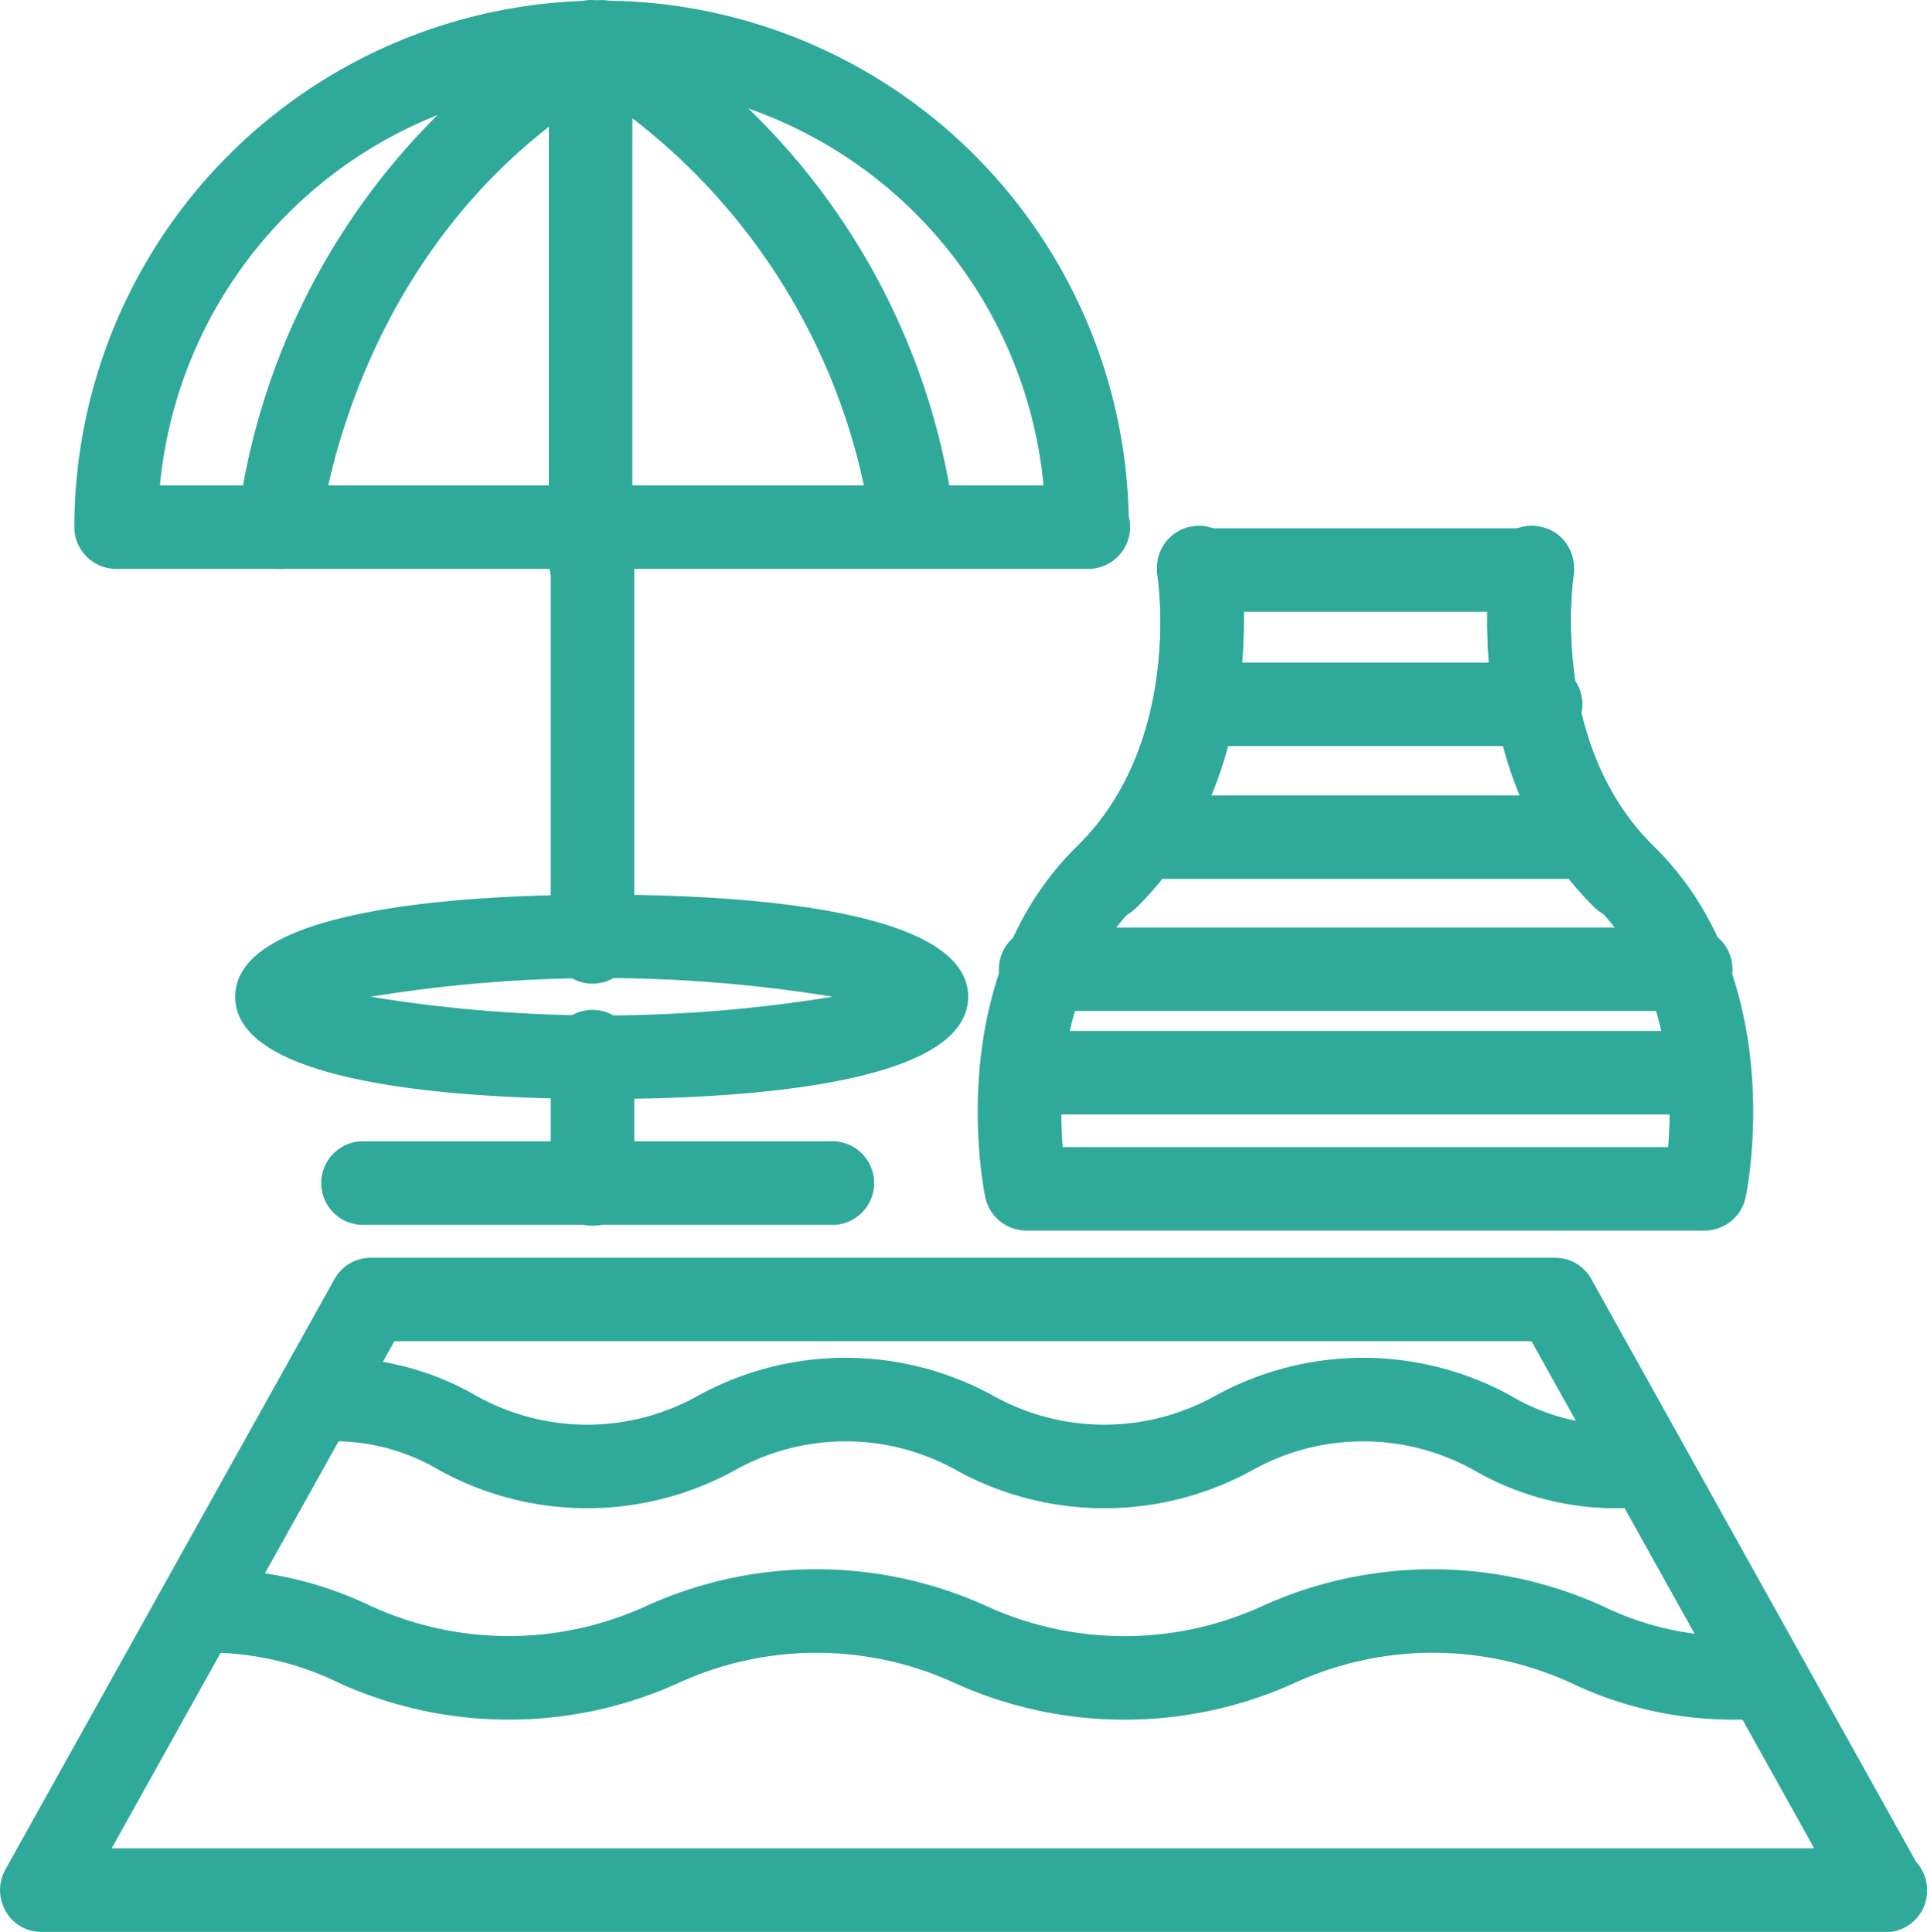 <svg xmlns="http://www.w3.org/2000/svg" width="59.835" height="60"><g data-name="Group 63777" fill="#2fa99a"><path data-name="Path 257403" d="M58.555 59.742H1.28a1.017 1.017 0 01-.883-.515 1.055 1.055 0 01-.008-1.034L10.61 39.85a1.019 1.019 0 01.89-.527h36.795a1.021 1.021 0 01.891.527l10.1 18.124a1.05 1.05 0 01.293.73 1.029 1.029 0 01-1.022 1.038M3.033 57.665h53.733L47.702 41.4h-35.6z"/><path data-name="Path 257404" d="M58.559 60H1.276a1.272 1.272 0 01-1.1-.644 1.319 1.319 0 01-.011-1.291l10.222-18.342a1.282 1.282 0 011.112-.659h36.8a1.277 1.277 0 011.112.659l10.085 18.1a1.3 1.3 0 01.342.885 1.287 1.287 0 01-1.276 1.3m-47.061-20.42a.773.773 0 00-.671.4L.61 58.33a.789.789 0 00.006.777.764.764 0 00.664.388h57.283a.774.774 0 00.768-.78.79.79 0 00-.22-.55l-.04-.054-10.105-18.134a.768.768 0 00-.669-.4zm45.7 18.343H2.594l.214-.385 9.138-16.4h35.9zm-53.735-.526h52.868l-8.779-15.75h-35.31z"/><path data-name="Path 257405" d="M54.054 53.145a11.448 11.448 0 01-5.186-1.121 10.533 10.533 0 00-8.769 0 12.543 12.543 0 01-10.366 0 10.515 10.515 0 00-8.761 0 12.514 12.514 0 01-10.353 0 9.4 9.4 0 00-4.376-.956 1.039 1.039 0 010-2.077 11.373 11.373 0 015.176 1.122 10.508 10.508 0 008.754 0 12.521 12.521 0 0110.361 0 10.537 10.537 0 008.766 0 12.541 12.541 0 0110.37 0 9.456 9.456 0 004.385.955 1.039 1.039 0 010 2.077"/><path data-name="Path 257406" d="M54.059 53.405a11.662 11.662 0 01-5.278-1.138 10.291 10.291 0 00-8.581 0 12.792 12.792 0 01-10.564 0 10.272 10.272 0 00-8.566 0 12.762 12.762 0 01-10.545 0 9.222 9.222 0 00-4.289-.939 1.3 1.3 0 010-2.593 11.606 11.606 0 015.271 1.14 10.262 10.262 0 008.557.005 12.774 12.774 0 0110.565 0 10.291 10.291 0 008.568 0 12.791 12.791 0 0110.566 0 9.262 9.262 0 004.295.937 1.3 1.3 0 010 2.593m-9.573-2.593a9.629 9.629 0 014.484.977 11.245 11.245 0 005.089 1.1.781.781 0 000-1.561 9.665 9.665 0 01-4.483-.975 12.3 12.3 0 00-10.17-.005 10.779 10.779 0 01-8.968.006 12.274 12.274 0 00-10.164-.005 10.751 10.751 0 01-8.95.007 11.187 11.187 0 00-5.088-1.106.781.781 0 000 1.562 9.622 9.622 0 014.477.977 12.27 12.27 0 0010.147 0 10.766 10.766 0 018.971 0 12.3 12.3 0 0010.158 0 9.658 9.658 0 014.5-.981"/><path data-name="Path 257407" d="M50.357 46.584a8.577 8.577 0 01-4.477-1.149 7.294 7.294 0 00-7.121 0 9.289 9.289 0 01-8.95 0 7.272 7.272 0 00-7.109 0 9.266 9.266 0 01-8.938 0 6.583 6.583 0 00-3.553-.928 1.038 1.038 0 010-2.076 8.544 8.544 0 014.469 1.15 7.278 7.278 0 007.105 0 9.267 9.267 0 018.942 0 7.3 7.3 0 007.117 0 9.29 9.29 0 018.954 0 6.612 6.612 0 003.56.926 1.039 1.039 0 010 2.077"/><path data-name="Path 257408" d="M50.366 46.84a8.793 8.793 0 01-4.592-1.177 7.058 7.058 0 00-6.892 0 9.531 9.531 0 01-9.183 0 7.038 7.038 0 00-6.883 0 9.509 9.509 0 01-9.169 0 6.4 6.4 0 00-3.44-.9 1.3 1.3 0 010-2.592 8.757 8.757 0 014.582 1.178 7.046 7.046 0 006.882 0 9.509 9.509 0 019.172 0 7.068 7.068 0 006.892 0 9.531 9.531 0 019.18 0 6.422 6.422 0 003.452.9 1.3 1.3 0 010 2.593m-8.04-2.593a6.811 6.811 0 013.671.954 8.386 8.386 0 004.369 1.123.781.781 0 000-1.561 6.826 6.826 0 01-3.675-.954 9.042 9.042 0 00-8.728 0 7.551 7.551 0 01-7.348 0 9.019 9.019 0 00-8.717 0 7.526 7.526 0 01-7.335 0 8.333 8.333 0 00-4.356-1.123.781.781 0 000 1.561 6.8 6.8 0 013.663.953 9.023 9.023 0 008.717 0 7.522 7.522 0 017.338 0 9.047 9.047 0 008.726 0 6.821 6.821 0 013.676-.956"/><path data-name="Path 257409" d="M18.683 33.874c-3.344 0-11.121-.284-11.121-2.916s7.777-2.916 11.121-2.916 11.121.284 11.121 2.916-7.777 2.916-11.121 2.916m-8.274-2.916a41.218 41.218 0 0016.548 0 41.218 41.218 0 00-16.548 0"/><path data-name="Path 257410" d="M18.683 34.132c-4.25 0-11.379-.412-11.379-3.174s7.129-3.173 11.379-3.173 11.379.412 11.379 3.173-7.129 3.174-11.379 3.174m0-5.831c-6.8 0-10.863.993-10.863 2.657s4.06 2.658 10.863 2.658 10.863-.993 10.863-2.658-4.06-2.657-10.863-2.657m0 3.755a31.218 31.218 0 01-8.347-.851l-.842-.247.842-.247a41.41 41.41 0 0116.694 0l.841.247-.841.247a31.219 31.219 0 01-8.347.851m-7.17-1.1a44.464 44.464 0 0014.34 0 44.528 44.528 0 00-14.34 0"/><path data-name="Path 257411" d="M33.799 17.41a.136.136 0 00-.041 0H3.607a1.037 1.037 0 01-1.038-1.039 16.114 16.114 0 0132.226-.3 1.056 1.056 0 01.042.3 1.037 1.037 0 01-1.038 1.039M4.684 15.333h28a14.037 14.037 0 00-28 0"/><path data-name="Path 257412" d="M33.799 17.668H3.608a1.3 1.3 0 01-1.3-1.3 16.372 16.372 0 0132.74-.338 1.338 1.338 0 01.043.338 1.3 1.3 0 01-1.3 1.3M18.675.515A15.875 15.875 0 002.819 16.372a.781.781 0 00.781.78h30.191a.787.787 0 00.749-1.006l-.011-.069A15.937 15.937 0 0018.675.515m14.276 15.076H4.406l.021-.277a14.3 14.3 0 0128.512 0zm-27.985-.516h27.437a13.78 13.78 0 00-27.437 0"/><path data-name="Path 257413" d="M8.666 17.41h-.089a1.038 1.038 0 01-.947-1.12A21.326 21.326 0 0118.179.39a1.038 1.038 0 111.014 1.812c-8.594 4.816-9.487 14.16-9.495 14.255a1.039 1.039 0 01-1.032.952"/><path data-name="Path 257414" d="M8.666 17.667h-.1a1.3 1.3 0 01-1.2-1.4 21.625 21.625 0 0110.68-16.1 1.3 1.3 0 011.764.5 1.3 1.3 0 01-.5 1.765c-8.415 4.716-9.357 13.962-9.364 14.055a1.3 1.3 0 01-1.289 1.185M18.677.52a.764.764 0 00-.38.1 21.077 21.077 0 00-10.42 15.692.783.783 0 00.713.841h.067a.785.785 0 00.775-.715 19.666 19.666 0 019.626-14.459.781.781 0 00-.17-1.434.8.8 0 00-.211-.029"/><path data-name="Path 257415" d="M18.341 18.491a1.037 1.037 0 01-1.038-1.038V1.297a1.038 1.038 0 011.545-.905 21.318 21.318 0 0110.549 15.9 1.039 1.039 0 01-.949 1.12 1.074 1.074 0 01-1.119-.948 19.768 19.768 0 00-7.95-13.288v14.273a1.037 1.037 0 01-1.038 1.038"/><path data-name="Path 257416" d="M18.343 18.749a1.3 1.3 0 01-1.3-1.3V1.293A1.3 1.3 0 0118.974.164a21.561 21.561 0 0110.679 16.1 1.3 1.3 0 01-1.185 1.4h-.064a1.324 1.324 0 01-1.334-1.184 19.532 19.532 0 00-7.435-12.808v13.777a1.3 1.3 0 01-1.3 1.3m0-18.233a.78.78 0 00-.781.781v16.152a.78.78 0 101.56 0V2.672l.406.283a20.029 20.029 0 018.058 13.474.818.818 0 00.819.717h.033a.782.782 0 00.7-.841A21.015 21.015 0 0018.711.614a.767.767 0 00-.38-.1"/><path data-name="Path 257417" d="M18.4 30.291a1.037 1.037 0 01-1.038-1.038v-13.2a1.038 1.038 0 112.076 0v13.2a1.037 1.037 0 01-1.038 1.038"/><path data-name="Path 257418" d="M18.402 30.551a1.3 1.3 0 01-1.3-1.3v-13.2a1.3 1.3 0 112.592 0v13.2a1.3 1.3 0 01-1.3 1.3m0-15.275a.781.781 0 00-.78.781v13.2a.78.78 0 101.56 0v-13.2a.781.781 0 00-.78-.781"/><path data-name="Path 257419" d="M18.4 37.809a1.037 1.037 0 01-1.038-1.039v-4a1.038 1.038 0 012.076 0v4a1.037 1.037 0 01-1.038 1.039"/><path data-name="Path 257420" d="M18.402 38.066a1.3 1.3 0 01-1.3-1.3v-4a1.3 1.3 0 112.592 0v4a1.3 1.3 0 01-1.3 1.3m0-6.078a.78.78 0 00-.78.78v4a.78.78 0 101.56 0v-4a.78.78 0 00-.78-.78"/><path data-name="Path 257421" d="M25.745 37.783H11.177a1.039 1.039 0 010-2.077h14.568a1.039 1.039 0 110 2.077"/><path data-name="Path 257422" d="M25.747 38.04H11.18a1.3 1.3 0 010-2.593h14.567a1.3 1.3 0 110 2.593m-14.568-2.077a.781.781 0 000 1.562h14.568a.781.781 0 100-1.562z"/><path data-name="Path 257423" d="M52.787 37.959H31.865a1.039 1.039 0 01-1.016-.822c-.057-.268-1.355-6.619 2.788-10.684 3.364-3.3 2.567-8.614 2.559-8.666a1.039 1.039 0 112.052-.324c.041.259.964 6.43-3.155 10.47-2.547 2.5-2.5 6.293-2.328 7.949h20.022a1.039 1.039 0 010 2.077"/><path data-name="Path 257424" d="M52.786 38.218H31.864a1.306 1.306 0 01-1.268-1.024c-.058-.277-1.37-6.774 2.859-10.924 3.238-3.178 2.518-8.23 2.486-8.444a1.3 1.3 0 011.078-1.48 1.272 1.272 0 01.958.228 1.3 1.3 0 01.525.849c.042.269.963 6.582-3.228 10.695-2.377 2.33-2.409 5.87-2.274 7.507h19.786a1.3 1.3 0 010 2.593M37.225 16.844a.7.7 0 00-.121.01.782.782 0 00-.651.894c.033.226.789 5.53-2.634 8.889-4.031 3.955-2.773 10.186-2.717 10.449a.785.785 0 00.764.616h20.922a.78.78 0 100-1.561H32.533l-.024-.232c-.162-1.586-.252-5.555 2.4-8.158 4.006-3.93 3.122-9.991 3.082-10.248a.785.785 0 00-.319-.511.773.773 0 00-.452-.148"/><path data-name="Path 257425" d="M50.436 28.311a1.045 1.045 0 01-.728-.3c-3.076-3.021-3.338-7.226-3.257-9.27h-8.1c.081 2.044-.183 6.249-3.259 9.27a1.038 1.038 0 01-1.456-1.481c3.364-3.3 2.567-8.613 2.559-8.665a1.04 1.04 0 011.026-1.2H47.58a1.039 1.039 0 011.026 1.2c-.008.056-.789 5.385 2.557 8.669a1.038 1.038 0 01-.728 1.778"/><path data-name="Path 257426" d="M34.365 28.572h-.014a1.279 1.279 0 01-.911-.389 1.3 1.3 0 01.015-1.832c3.238-3.178 2.518-8.23 2.486-8.444a1.3 1.3 0 011.281-1.5H47.58a1.3 1.3 0 011.282 1.5c-.032.213-.721 5.3 2.482 8.445a1.3 1.3 0 01.017 1.832 1.328 1.328 0 01-1.832.017c-2.986-2.93-3.394-6.916-3.344-9.2h-7.567c.049 2.281-.359 6.266-3.344 9.2a1.285 1.285 0 01-.909.373m2.86-11.649a.788.788 0 00-.594.273.777.777 0 00-.177.63c.033.226.789 5.53-2.634 8.889a.783.783 0 00-.008 1.1.77.77 0 00.548.234h.008a.771.771 0 00.547-.226c2.964-2.91 3.266-6.936 3.182-9.077l-.01-.267h8.634l-.01.267c-.084 2.142.218 6.168 3.181 9.077a.8.8 0 001.1-.01.784.784 0 00-.01-1.1c-3.387-3.323-2.663-8.662-2.631-8.888a.781.781 0 00-.772-.9z"/><path data-name="Path 257427" d="M52.939 37.959a.959.959 0 01-.217-.025 1.038 1.038 0 01-.8-1.229c.012-.054 1.109-5.513-2.212-8.772-4.119-4.042-3.2-10.211-3.154-10.47a1.038 1.038 0 012.052.321c-.008.055-.789 5.385 2.557 8.669 4.144 4.065 2.846 10.416 2.789 10.684a1.04 1.04 0 01-1.014.822"/><path data-name="Path 257428" d="M52.938 38.218a1.231 1.231 0 01-.273-.032 1.3 1.3 0 01-1-1.532c.011-.054 1.076-5.381-2.14-8.536-4.191-4.113-3.27-10.426-3.229-10.693a1.316 1.316 0 01.535-.863 1.232 1.232 0 01.954-.213 1.269 1.269 0 01.838.514 1.285 1.285 0 01.236.961c-.031.214-.721 5.3 2.482 8.446 4.231 4.15 2.918 10.647 2.861 10.922a1.305 1.305 0 01-1.267 1.026M47.56 16.844a.745.745 0 00-.431.139.787.787 0 00-.323.521c-.04.256-.925 6.317 3.08 10.247 3.443 3.376 2.295 8.953 2.283 9.009a.78.78 0 00.6.923.711.711 0 00.164.019.785.785 0 00.763-.618c.055-.261 1.313-6.492-2.718-10.447-3.387-3.323-2.663-8.662-2.631-8.888a.777.777 0 00-.142-.583.768.768 0 00-.508-.309.731.731 0 00-.139-.013"/><path data-name="Path 257429" d="M49.622 27.037H35.573a1.039 1.039 0 010-2.077h14.049a1.039 1.039 0 010 2.077"/><path data-name="Path 257430" d="M49.425 27.296H35.377a1.3 1.3 0 010-2.592h14.048a1.3 1.3 0 010 2.592M35.377 25.22a.781.781 0 000 1.561h14.048a.781.781 0 000-1.561z"/><path data-name="Path 257431" d="M47.941 22.909H37.305a1.038 1.038 0 110-2.076h10.636a1.038 1.038 0 110 2.076"/><path data-name="Path 257432" d="M47.937 23.17H37.3a1.3 1.3 0 010-2.592h10.637a1.3 1.3 0 010 2.592m-10.639-2.076a.781.781 0 000 1.561h10.639a.781.781 0 000-1.561z"/><path data-name="Path 257433" d="M52.383 31.139H32.425a1.038 1.038 0 110-2.076h19.963a1.038 1.038 0 110 2.076"/><path data-name="Path 257434" d="M52.382 31.397H32.425a1.3 1.3 0 110-2.591h19.961a1.3 1.3 0 110 2.591m-19.961-2.075a.78.78 0 100 1.56h19.961a.78.78 0 100-1.56z"/><path data-name="Path 257435" d="M53.146 34.355H31.698a1.039 1.039 0 010-2.077h21.448a1.039 1.039 0 010 2.077"/><path data-name="Path 257436" d="M53.145 34.612H31.698a1.3 1.3 0 010-2.593h21.447a1.3 1.3 0 010 2.593m-21.447-2.077a.781.781 0 000 1.562h21.447a.781.781 0 100-1.562z"/></g></svg>